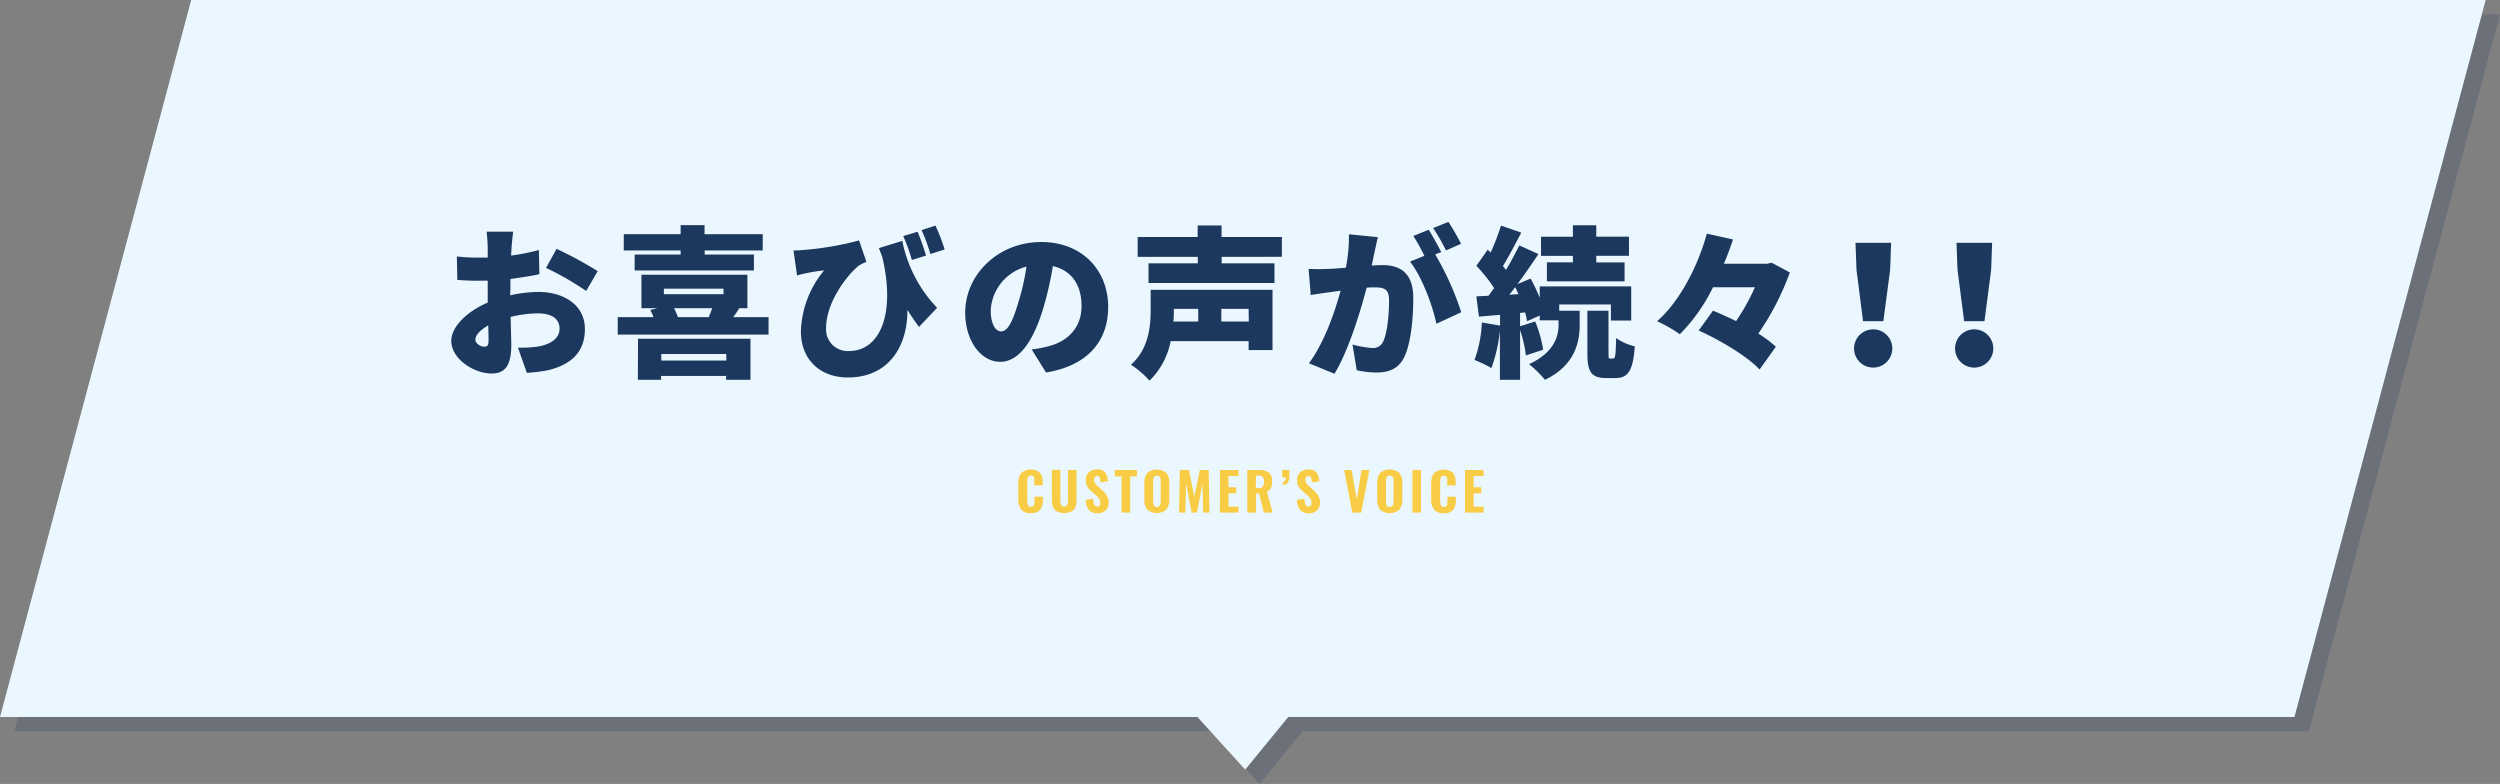 <svg xmlns="http://www.w3.org/2000/svg" width="523" height="164" viewBox="0 0 523 164"><rect x="0" y="0" width="523" height="164" fill="#808080" stroke="none"/><defs><style>.cls-1{opacity:0.2;}.cls-2{fill:#1c385e;}.cls-3{fill:#ebf7ff;}.cls-4{fill:#f9cc46;}</style></defs><g id="レイヤー_2" data-name="レイヤー 2"><g id="コンテンツ"><g class="cls-1"><polygon class="cls-2" points="43 3 3 153 253.5 153 263.5 164 272.5 153 483 153 523 3 43 3"/></g><polygon class="cls-3" points="40 0 0 150 250.5 150 260.5 161 269.5 150 480 150 520 0 40 0"/><path class="cls-2" d="M106.72,61.78a28.81,28.81,0,0,1,5.92-.71c5.3,0,9.72,2.75,9.72,7.72,0,3.94-1.8,7.17-7.58,8.63a31.44,31.44,0,0,1-4.56.58l-1.87-5.27a24.81,24.81,0,0,0,4.22-.24c2.58-.44,4.49-1.66,4.49-3.74s-1.7-3.19-4.49-3.19a23.64,23.64,0,0,0-5.75.75c.07,2.55.14,4.89.14,5.91,0,4.76-1.7,5.92-4.12,5.92-3.63,0-8.43-3-8.43-6.84,0-3,3.37-6.18,7.62-8,0-.88,0-1.77,0-2.62V58.72c-.55,0-1,0-1.47,0a47.68,47.68,0,0,1-4.89-.17l-.1-4.9a38.92,38.92,0,0,0,4.86.24c.51,0,1,0,1.6,0V51.75c0-.71-.14-2.65-.24-3.29h5.57c-.1.64-.27,2.38-.34,3.26l-.1,1.74a42.29,42.29,0,0,0,5.81-1.16l.11,5.06c-1.87.41-4,.72-6.06,1,0,.71,0,1.46,0,2.17Zm-4.52,9.45c0-.64,0-1.76-.07-3.16-1.66,1-2.68,2-2.68,3,0,.78,1.12,1.46,1.76,1.46S102.2,72.42,102.2,71.23Zm14.24-19.17a81.46,81.46,0,0,1,8.6,4.66l-2.41,4.15a61.68,61.68,0,0,0-8.4-4.83Z"/><path class="cls-2" d="M160.78,66.34V70H129.23V66.34h7.48a11.63,11.63,0,0,0-.68-1.5l1.56-.37h-3.4v-7h22.17v7h-1.7c-.41.68-.85,1.32-1.26,1.87ZM142.39,52.4h-11.9V49h11.9V47.1h5V49h12.17V52.4H147.42v.85h10.3v3.33H132.77V53.25h9.62Zm-8.91,18.46H157v8.6h-5.1v-.81h-13.6v.81h-4.86Zm4.86,3.2v1.36h13.6V74.06Zm.54-12.51h12.48V60.39H138.88ZM141,64.47a13,13,0,0,1,.82,1.87h6.46c.24-.61.51-1.26.71-1.87Z"/><path class="cls-2" d="M188.76,50.39a28.14,28.14,0,0,0,7.28,14l-3.78,4c-.81-1.08-1.63-2.28-2.44-3.57.1,7.31-3.68,14.15-12.45,14.15-5.74,0-9.82-3.68-9.82-9.66a20.92,20.92,0,0,1,4.86-12.75,36.14,36.14,0,0,0-3.67.58c-.72.14-1.23.27-2,.48L166,52.4a18.75,18.75,0,0,0,2-.1,64.63,64.63,0,0,0,11.72-2l1.53,4.48a10,10,0,0,0-1.63.82c-2.41,1.94-6.8,7.65-6.8,13a4.52,4.52,0,0,0,4.83,4.83c6.29,0,9.83-7.52,6.9-19.76-.24-.57-.44-1.15-.68-1.77Zm2,4a36.59,36.59,0,0,0-1.8-5l3-.92a52.07,52.07,0,0,1,1.77,5Zm3.87-1.25a37.42,37.42,0,0,0-1.83-5l2.89-.95a39.39,39.39,0,0,1,1.93,5Z"/><path class="cls-2" d="M215.83,73.1a23.94,23.94,0,0,0,3.29-.61c4.29-1,7.14-4,7.14-8.46s-2.1-7.45-6-8.37a70,70,0,0,1-2,8.78c-2,6.73-5,11.25-9,11.25-4.15,0-7.34-4.52-7.34-10.27,0-8,6.9-14.79,15.91-14.79,8.56,0,14,5.92,14,13.57,0,7.07-4.18,12.27-13,13.73Zm-1.09-17.33a10,10,0,0,0-7.48,9.11c0,2.92,1,4.45,2.18,4.45,1.35,0,2.38-2,3.56-5.95A49.12,49.12,0,0,0,214.74,55.77Z"/><path class="cls-2" d="M266.21,73.24h-5V71.37H244.9a15.66,15.66,0,0,1-4.42,8.26,20,20,0,0,0-3.88-3.33c3.78-3.37,4.12-8.16,4.12-11.59V60.63h25.49ZM255.57,53.73v1.36h11.05V59.2H240.27V55.09h10.31V53.73H238V49.58h12.55V47.17h5v2.41h12.62v4.15Zm-10,10.88v.17c0,.78,0,1.59-.1,2.48h5.2V64.61Zm15.64,0H255.5v2.65h5.75Z"/><path class="cls-2" d="M288.25,49.61c-.24,1-.51,2.28-.72,3.23s-.37,1.84-.57,2.72c.88-.07,1.66-.1,2.27-.1,3.88,0,6.43,1.84,6.43,6.87,0,3.94-.44,9.35-1.87,12.34-1.16,2.41-3.13,3.26-5.88,3.26a20.15,20.15,0,0,1-4.08-.47l-.89-5.38a21.56,21.56,0,0,0,4.12.72,2.28,2.28,0,0,0,2.27-1.29c.85-1.67,1.26-5.51,1.26-8.64,0-2.45-1-2.75-3.13-2.75-.37,0-.95,0-1.56.07-1.36,5.23-3.87,13.32-6.73,18L273.83,76c3.2-4.31,5.37-10.6,6.63-15.19l-2.11.3c-1.08.14-3,.41-4.14.62l-.45-5.48a36.43,36.43,0,0,0,3.91,0c1,0,2.38-.13,3.88-.24a34,34,0,0,0,.65-7Zm12,3.61a61.09,61.09,0,0,1,5.44,12.1l-5.2,2.41c-.81-3.91-3.06-9.89-5.51-13l3-1.22a44.24,44.24,0,0,0-2.31-4.15l3.2-1.29c.85,1.26,2,3.47,2.65,4.66Zm2.25-.82a37.82,37.82,0,0,0-2.69-4.69l3.2-1.29A46.83,46.83,0,0,1,305.65,51Z"/><path class="cls-2" d="M326.19,65h4.28V68c0,3.57-1,8.46-7.27,11.46a21.53,21.53,0,0,0-3.33-3.27c5.37-2.51,6.18-5.91,6.18-8.33v-.85h-3.94v-1l-2.65,1.19a17,17,0,0,0-.41-1.84l-1.05.1v2.79l3.16-1a26.48,26.48,0,0,1,1.67,5.91l-3.61,1.19A25.94,25.94,0,0,0,318,69.06v10.4h-4.22V69.13A31.67,31.67,0,0,1,312,77a25.13,25.13,0,0,0-3.54-1.7A25.44,25.44,0,0,0,310,67.46l3.81.65V65.86l-4.42.38L308.85,62l2.55-.13c.38-.51.75-1.06,1.16-1.6a30,30,0,0,0-3.71-4.66l2.38-3.37.61.58A45.1,45.1,0,0,0,314,47.2l4.25,1.46c-1.26,2.42-2.65,5.07-3.84,7a9.58,9.58,0,0,1,.64.82c1.06-1.77,2-3.57,2.79-5.14l4,1.81c-1.33,2-2.86,4.21-4.39,6.28l2.76-1.15a39.29,39.29,0,0,1,1.9,4V59.91h19.14v7.14H337V63.69H326.19Zm-8.53-3.47c-.24-.51-.44-1-.68-1.46-.41.54-.82,1.08-1.23,1.59Zm11.39-8h-6.67v-4h6.67V47.13h4.89v2.38h6.84v4h-6.84v1.39h5.92v3.95H323.61V54.88h5.44ZM337.48,75c.41,0,.54-.54.61-4.28A11.44,11.44,0,0,0,342,72.46c-.37,5.2-1.46,6.63-4.05,6.63h-1.87c-3.29,0-4-1.36-4-5.27V65h4.42v8.84c0,1,0,1.18.37,1.18Z"/><path class="cls-2" d="M374.44,57a56.46,56.46,0,0,1-6.6,12.79,23.31,23.31,0,0,1,3.67,2.75l-3.4,4.76c-2.51-2.69-8.19-6.12-12.75-8.16l3-4.15c1.49.62,3.16,1.36,4.83,2.18a45.61,45.61,0,0,0,3.94-7.07h-8.77a36.81,36.81,0,0,1-6.94,9.82,31,31,0,0,0-4.76-2.72c5.1-4.45,8.77-12.27,10.41-18.32l5.47,1.22c-.54,1.67-1.19,3.37-1.9,5.07h9.07l.92-.21Z"/><path class="cls-2" d="M387.87,72.9a4,4,0,0,1,8,0,4,4,0,0,1-8,0Zm.51-16.45-.21-5.65h7.45l-.2,5.65L394,67.19h-4.25Z"/><path class="cls-2" d="M409,72.9a4,4,0,0,1,8,0,4,4,0,0,1-8,0Zm.51-16.45-.21-5.65h7.45l-.2,5.65-1.4,10.74h-4.25Z"/><path class="cls-4" d="M213.62,106.59a3.53,3.53,0,0,1-.6-2.21v-3.19a3.56,3.56,0,0,1,.59-2.22,3.09,3.09,0,0,1,3.95-.09,2.85,2.85,0,0,1,.57,1.91v.74h-1.76v-.82a5.17,5.17,0,0,0,0-.64.73.73,0,0,0-.2-.4.66.66,0,0,0-.49-.16.63.63,0,0,0-.64.32,2.45,2.45,0,0,0-.14.93v4a2.07,2.07,0,0,0,.17.94.63.63,0,0,0,.61.31.58.58,0,0,0,.6-.32,2.71,2.71,0,0,0,.13-.93v-.87h1.76v.74a3.08,3.08,0,0,1-.56,2,2.35,2.35,0,0,1-1.94.7A2.38,2.38,0,0,1,213.62,106.59Z"/><path class="cls-4" d="M221.08,107a1.85,1.85,0,0,1-.8-1,4.88,4.88,0,0,1-.23-1.62v-6.1h1.78v6.35a2.49,2.49,0,0,0,.16,1,.74.74,0,0,0,1.27,0,2.49,2.49,0,0,0,.16-1V98.32h1.79v6.1A4.88,4.88,0,0,1,225,106a1.81,1.81,0,0,1-.8,1,3.81,3.81,0,0,1-3.1,0Z"/><path class="cls-4" d="M227.81,106.68a3.2,3.2,0,0,1-.67-2.1l1.56-.26a3,3,0,0,0,.23,1.25.71.71,0,0,0,.65.4.52.52,0,0,0,.46-.21.91.91,0,0,0,.14-.52,1.72,1.72,0,0,0-.23-.9,4.1,4.1,0,0,0-.75-.8l-.92-.81a4.16,4.16,0,0,1-.85-1,2.55,2.55,0,0,1-.28-1.26,2.12,2.12,0,0,1,.65-1.68,2.57,2.57,0,0,1,1.79-.59,1.86,1.86,0,0,1,1.66.7,3.44,3.44,0,0,1,.54,1.78l-1.57.23a3.48,3.48,0,0,0-.16-1,.52.52,0,0,0-.52-.34.58.58,0,0,0-.48.22.84.84,0,0,0-.18.54,1.35,1.35,0,0,0,.2.75,3.53,3.53,0,0,0,.61.66l.9.79a5.45,5.45,0,0,1,1,1.21,2.83,2.83,0,0,1,.35,1.43,2.24,2.24,0,0,1-.28,1.14,2,2,0,0,1-.81.79,2.47,2.47,0,0,1-1.2.28A2.37,2.37,0,0,1,227.81,106.68Z"/><path class="cls-4" d="M234.63,99.66h-1.42V98.32h4.63v1.34h-1.4v7.57h-1.81Z"/><path class="cls-4" d="M240,106.61a3.39,3.39,0,0,1-.6-2.18v-3.32a3.32,3.32,0,0,1,.6-2.17,3.16,3.16,0,0,1,4,0,3.3,3.3,0,0,1,.61,2.17v3.33a3.32,3.32,0,0,1-.61,2.17,3.13,3.13,0,0,1-4,0Zm2.65-.87a2,2,0,0,0,.16-.86v-4.21a2,2,0,0,0-.16-.86.65.65,0,0,0-.63-.3.65.65,0,0,0-.62.3,2,2,0,0,0-.16.86v4.21a2,2,0,0,0,.16.87.63.63,0,0,0,.62.31A.65.65,0,0,0,242.6,105.74Z"/><path class="cls-4" d="M246.81,98.32h1.93l1.1,5.62L251,98.32h1.85l.17,8.91h-1.32l-.14-6-1.15,6H249.3l-1.18-6.08-.13,6.08h-1.33Z"/><path class="cls-4" d="M255.22,98.32h3.88v1.26H257v2.36h1.61v1.27H257V106h2.1v1.23h-3.9Z"/><path class="cls-4" d="M260.93,98.32h2.31a3.66,3.66,0,0,1,2.16.53,2.1,2.1,0,0,1,.73,1.83,3.45,3.45,0,0,1-.24,1.4,1.67,1.67,0,0,1-.86.81l1.23,4.34H264.4l-1-4h-.66v4h-1.8Zm2.34,3.8a1.1,1.1,0,0,0,.9-.32,1.53,1.53,0,0,0,.26-1,1.59,1.59,0,0,0-.24-1,1,1,0,0,0-.83-.31h-.63v2.58Z"/><path class="cls-4" d="M268.3,100.86a.53.53,0,0,0,.51-.26,1.7,1.7,0,0,0,.14-.77h-.73V98.32h1.52v1.19a2.93,2.93,0,0,1-.32,1.43,1.07,1.07,0,0,1-1,.46Z"/><path class="cls-4" d="M272,106.68a3.2,3.2,0,0,1-.68-2.1l1.57-.26a3,3,0,0,0,.23,1.25.71.71,0,0,0,.65.4.52.52,0,0,0,.46-.21.91.91,0,0,0,.14-.52,1.72,1.72,0,0,0-.23-.9,4.1,4.1,0,0,0-.75-.8l-.92-.81a3.94,3.94,0,0,1-.85-1,2.55,2.55,0,0,1-.28-1.26A2.15,2.15,0,0,1,272,98.8a2.6,2.6,0,0,1,1.8-.59,1.86,1.86,0,0,1,1.66.7,3.53,3.53,0,0,1,.54,1.78l-1.58.23a3.23,3.23,0,0,0-.15-1,.52.52,0,0,0-.52-.34.61.61,0,0,0-.49.22.89.89,0,0,0-.17.54,1.35,1.35,0,0,0,.2.75,3.53,3.53,0,0,0,.61.66l.9.79a5.13,5.13,0,0,1,1,1.21,2.74,2.74,0,0,1,.36,1.43,2.24,2.24,0,0,1-.28,1.14,2,2,0,0,1-.81.79,2.49,2.49,0,0,1-1.21.28A2.36,2.36,0,0,1,272,106.68Z"/><path class="cls-4" d="M281.2,98.32h1.57l1.06,6.16,1-6.16h1.64l-1.7,8.91h-1.87Z"/><path class="cls-4" d="M288.71,106.61a3.39,3.39,0,0,1-.6-2.18v-3.32a3.32,3.32,0,0,1,.6-2.17,3.17,3.17,0,0,1,4.05,0,3.36,3.36,0,0,1,.61,2.17v3.33a3.38,3.38,0,0,1-.61,2.17,3.14,3.14,0,0,1-4.05,0Zm2.65-.87a2,2,0,0,0,.16-.86v-4.21a2,2,0,0,0-.16-.86.65.65,0,0,0-.62-.3.63.63,0,0,0-.62.3,1.83,1.83,0,0,0-.16.86v4.21a2.06,2.06,0,0,0,.15.87.78.78,0,0,0,1.25,0Z"/><path class="cls-4" d="M295.48,98.32h1.8v8.91h-1.8Z"/><path class="cls-4" d="M300,106.59a3.53,3.53,0,0,1-.6-2.21v-3.19A3.56,3.56,0,0,1,300,99a3.09,3.09,0,0,1,3.95-.09,2.85,2.85,0,0,1,.57,1.91v.74h-1.76v-.82a5.17,5.17,0,0,0,0-.64.73.73,0,0,0-.2-.4.66.66,0,0,0-.49-.16.63.63,0,0,0-.64.32,2.45,2.45,0,0,0-.14.93v4a2.24,2.24,0,0,0,.16.94.66.66,0,0,0,.62.31.56.56,0,0,0,.59-.32,2.45,2.45,0,0,0,.14-.93v-.87h1.76v.74a3.08,3.08,0,0,1-.56,2,2.35,2.35,0,0,1-1.94.7A2.38,2.38,0,0,1,300,106.59Z"/><path class="cls-4" d="M306.48,98.32h3.88v1.26h-2.08v2.36h1.61v1.27h-1.61V106h2.1v1.23h-3.9Z"/></g></g></svg>